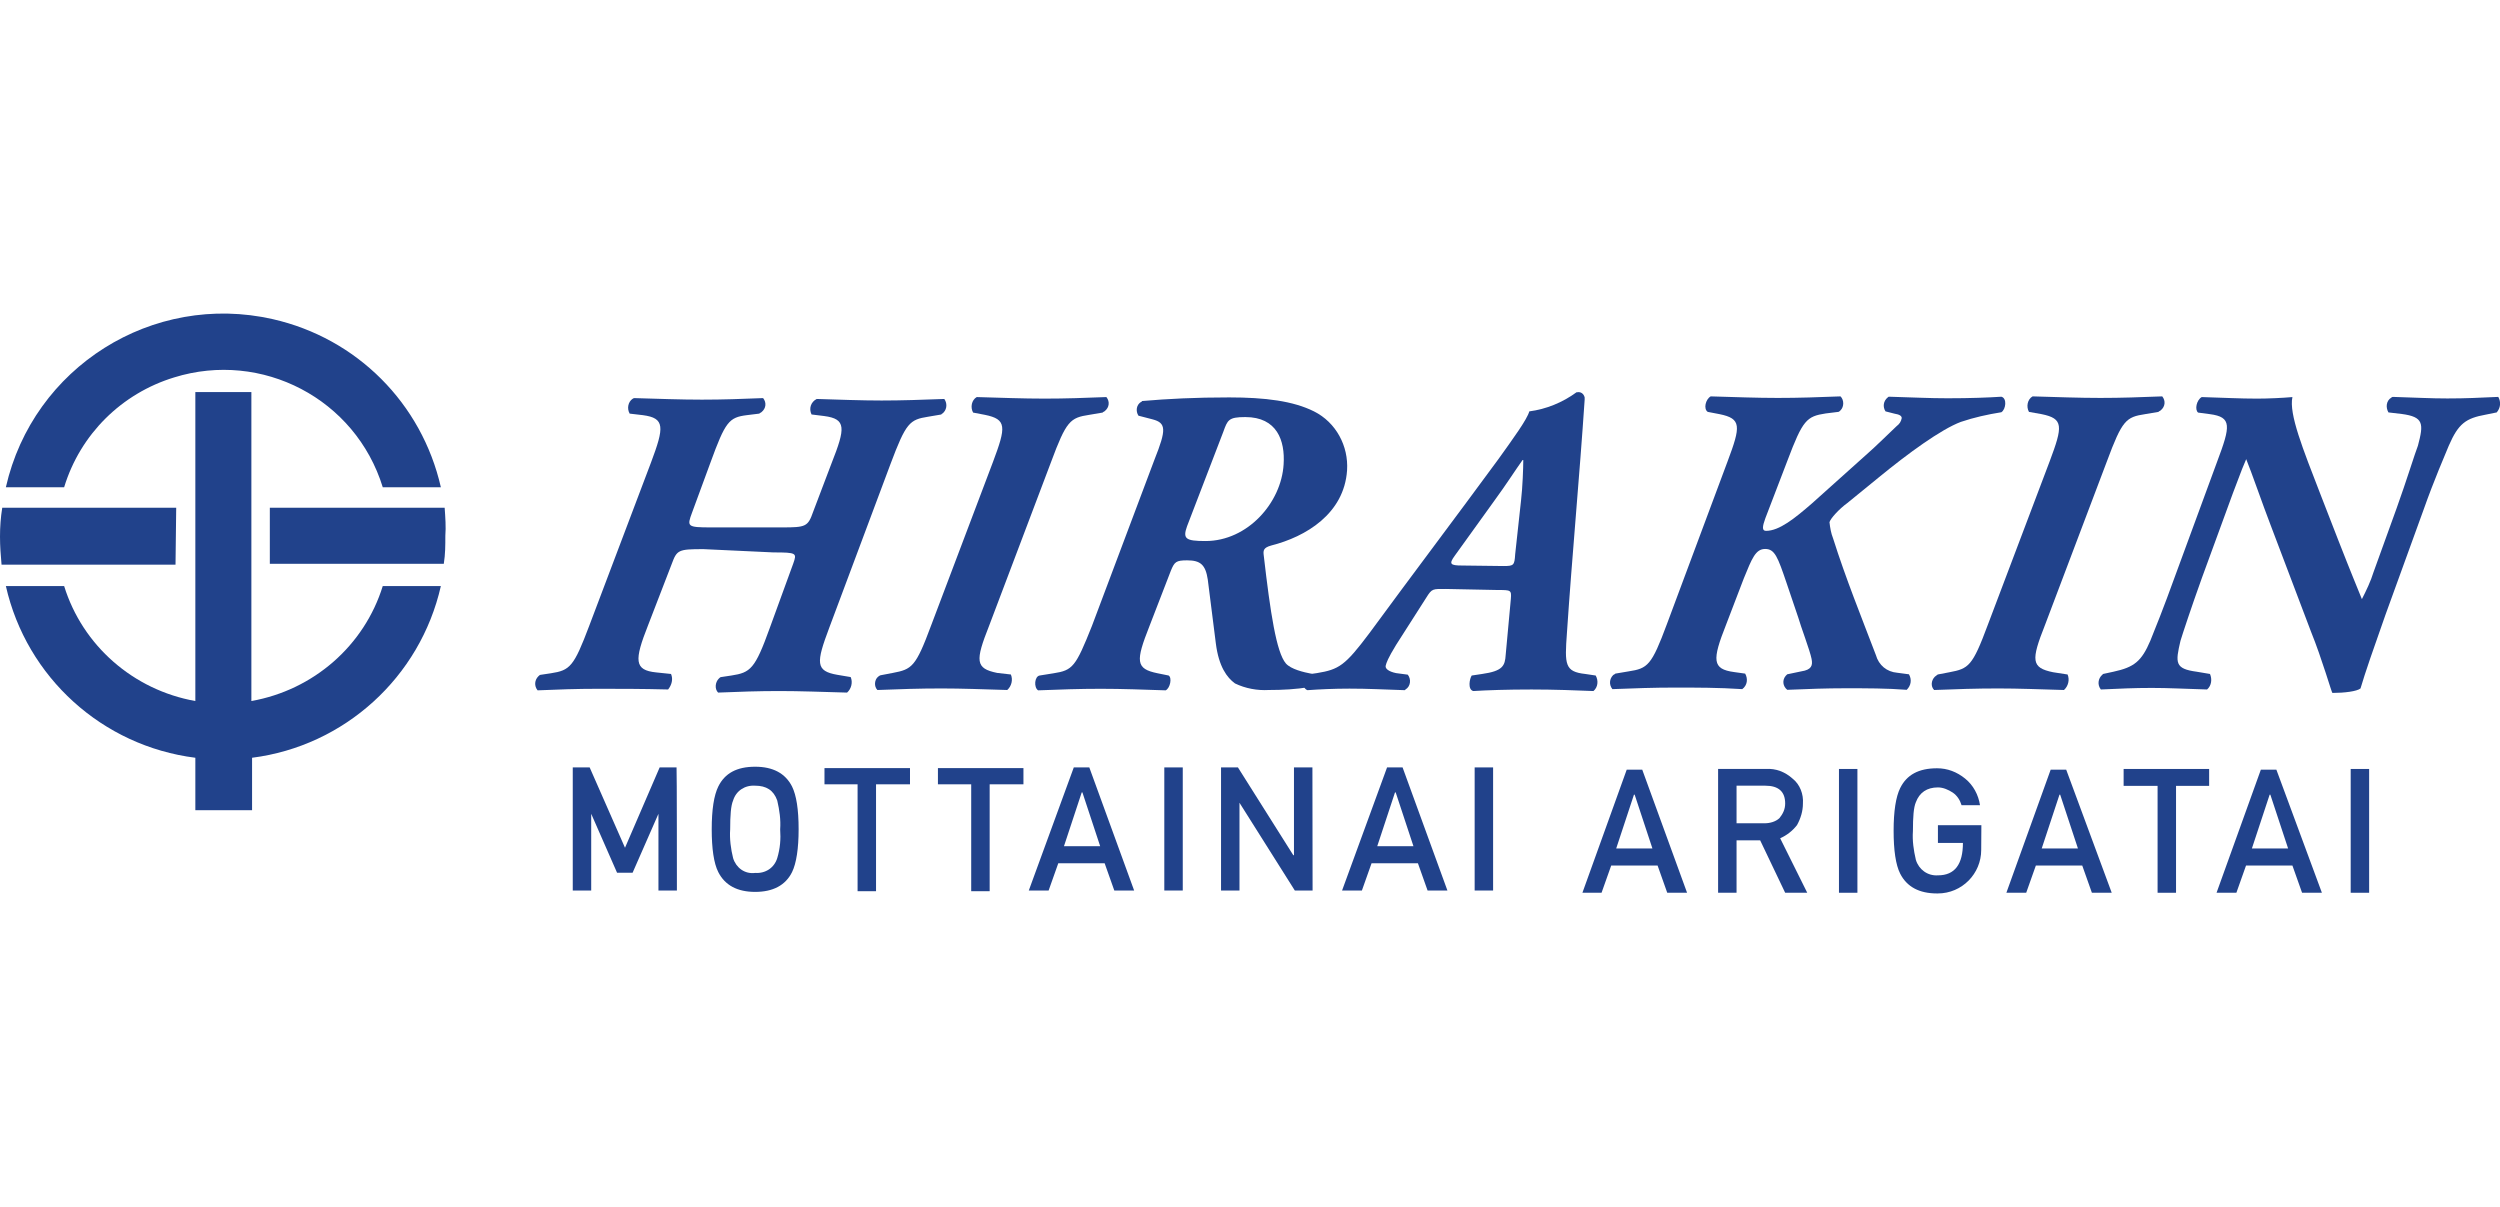 <?xml version="1.0" encoding="UTF-8"?>
<!-- Generator: Adobe Illustrator 27.6.1, SVG Export Plug-In . SVG Version: 6.00 Build 0)  -->
<svg xmlns="http://www.w3.org/2000/svg" xmlns:xlink="http://www.w3.org/1999/xlink" version="1.1" id="レイヤー_1" x="0px" y="0px" viewBox="0 0 145 70" style="enable-background:new 0 0 145 70;" xml:space="preserve">
<style type="text/css">
	.st0{fill:#21428B;}
</style>
<g>
	<path class="st0" d="M3.72,28.26H0.34c1.58-6.97,8.51-11.33,15.48-9.75c4.88,1.11,8.64,4.88,9.75,9.75H22.2   c-1.58-5.13-7.01-7.95-12.1-6.37C7.06,22.82,4.66,25.18,3.72,28.26z M14.58,40.66V22.74h-3.25v17.92   c-3.59-0.64-6.54-3.21-7.61-6.67H0.34c1.2,5.3,5.6,9.28,10.99,9.96v3.04h3.29v-3.04c5.35-0.68,9.75-4.66,10.95-9.96H22.2   C21.13,37.45,18.18,40.02,14.58,40.66L14.58,40.66z M25.79,29.45H15.65v3.25h10.09c0.09-0.56,0.09-1.07,0.09-1.63   C25.87,30.56,25.83,30.01,25.79,29.45L25.79,29.45z M10.22,29.45H0.13C0.04,30.01,0,30.56,0,31.12c0,0.56,0.04,1.07,0.09,1.63   h10.09L10.22,29.45L10.22,29.45z"></path>
	<path class="st0" d="M40.8,31.85c-1.45,0-1.54,0.04-1.84,0.86l-1.37,3.55c-0.81,2.05-0.81,2.61,0.47,2.74l0.86,0.09   c0.13,0.3,0.04,0.64-0.17,0.9c-1.5-0.04-2.82-0.04-4.06-0.04s-2.35,0.04-3.51,0.09c-0.21-0.26-0.17-0.6,0.04-0.81   c0.04-0.04,0.09-0.09,0.13-0.09l0.6-0.09c1.11-0.17,1.33-0.38,2.22-2.74l3.59-9.49c0.77-2.05,0.81-2.57-0.47-2.74l-0.77-0.09   c-0.17-0.3-0.09-0.68,0.17-0.86c0.04,0,0.04-0.04,0.09-0.04c1.41,0.04,2.69,0.09,3.93,0.09s2.31-0.04,3.55-0.09   c0.21,0.26,0.17,0.6-0.09,0.81c-0.04,0.04-0.09,0.04-0.13,0.09l-0.73,0.09c-1.03,0.13-1.24,0.38-2.1,2.74l-1.07,2.91   c-0.3,0.81-0.3,0.86,1.11,0.86h4.11c1.37,0,1.5-0.04,1.8-0.9l1.07-2.82c0.81-2.05,0.86-2.57-0.43-2.74l-0.73-0.09   c-0.17-0.34-0.04-0.73,0.3-0.9c1.28,0.04,2.61,0.09,3.76,0.09s2.35-0.04,3.64-0.09c0.21,0.3,0.13,0.68-0.13,0.86   c0,0-0.04,0-0.04,0.04l-0.77,0.13c-1.07,0.17-1.28,0.34-2.18,2.74l-3.55,9.49c-0.77,2.05-0.81,2.52,0.47,2.74l0.77,0.13   c0.13,0.3,0.04,0.68-0.21,0.9c-1.45-0.04-2.74-0.09-3.93-0.09c-1.2,0-2.35,0.04-3.55,0.09c-0.21-0.21-0.17-0.6,0.04-0.81   c0.04-0.04,0.09-0.09,0.13-0.09l0.6-0.09c1.11-0.17,1.37-0.38,2.22-2.74l1.37-3.76c0.21-0.6,0.21-0.64-1.15-0.64L40.8,31.85   L40.8,31.85z"></path>
	<path class="st0" d="M58.63,39.12c0.13,0.3,0.04,0.68-0.21,0.9c-1.33-0.04-2.65-0.09-3.81-0.09c-1.28,0-2.44,0.04-3.72,0.09   c-0.21-0.21-0.17-0.6,0.04-0.77c0.04-0.04,0.13-0.09,0.17-0.09l0.68-0.13c1.11-0.21,1.33-0.34,2.22-2.74l3.59-9.49   c0.77-2.05,0.81-2.48-0.47-2.74l-0.68-0.13c-0.17-0.3-0.09-0.73,0.21-0.9c1.41,0.04,2.69,0.09,3.93,0.09   c1.24,0,2.31-0.04,3.59-0.09c0.21,0.26,0.17,0.6-0.09,0.81c-0.04,0.04-0.09,0.04-0.13,0.09l-0.77,0.13   c-1.11,0.17-1.33,0.34-2.22,2.74l-3.59,9.49c-0.81,2.05-0.81,2.48,0.47,2.74L58.63,39.12z"></path>
	<path class="st0" d="M66.97,26.63c0.68-1.71,0.68-2.1-0.13-2.31l-0.81-0.21c-0.17-0.26-0.13-0.64,0.17-0.81c0,0,0.04,0,0.04-0.04   c1.5-0.13,3.08-0.21,5.05-0.21c2.1,0,3.72,0.21,4.92,0.81c1.28,0.64,2.01,2.01,1.92,3.42c-0.17,2.52-2.39,3.85-4.4,4.36   c-0.47,0.13-0.47,0.3-0.43,0.6c0.38,3.29,0.73,5.6,1.28,6.24c0.3,0.34,1.03,0.51,1.5,0.6c0.17,0.26,0.13,0.6-0.09,0.77   c0,0,0,0-0.04,0c-0.77,0.13-1.58,0.17-2.35,0.17c-0.68,0.04-1.37-0.09-1.97-0.38c-0.47-0.34-0.94-0.98-1.11-2.31l-0.47-3.72   c-0.13-0.86-0.43-1.11-1.2-1.11c-0.64,0-0.73,0.09-0.94,0.6l-1.24,3.21c-0.81,2.05-0.81,2.48,0.47,2.74l0.64,0.13   c0.21,0.13,0.09,0.73-0.17,0.86c-1.24-0.04-2.52-0.09-3.76-0.09s-2.35,0.04-3.64,0.09c-0.26-0.17-0.21-0.81,0.09-0.86l0.81-0.13   c1.11-0.17,1.28-0.38,2.22-2.74L66.97,26.63z M72.23,24.19c-0.98,0-1.03,0.17-1.28,0.86l-2.1,5.47c-0.26,0.73-0.09,0.86,1.07,0.86   c2.44,0,4.4-2.22,4.53-4.45C74.54,25.56,74.07,24.19,72.23,24.19L72.23,24.19z"></path>
	<path class="st0" d="M83.87,34.16c-0.77,0-0.81-0.04-1.15,0.51l-1.75,2.74c-0.47,0.77-0.56,1.03-0.6,1.2   c-0.04,0.17,0.17,0.34,0.6,0.43l0.68,0.09c0.21,0.26,0.17,0.68-0.13,0.86l-0.04,0.04c-1.28-0.04-2.1-0.09-3.21-0.09   c-0.9,0-1.75,0.04-2.44,0.09c-0.34-0.13-0.3-0.73-0.09-0.9l0.64-0.09c1.28-0.21,1.63-0.43,3.04-2.31c2.48-3.38,5-6.71,7.48-10.09   c0.86-1.2,1.67-2.31,1.8-2.78c0.98-0.13,1.92-0.51,2.74-1.11h0.04c0.21-0.04,0.38,0.09,0.43,0.3c0,0.04,0,0.09,0,0.13   c-0.3,4.49-0.73,9.07-1.03,13.56c-0.13,1.8-0.13,2.22,1.07,2.35l0.6,0.09c0.17,0.3,0.13,0.68-0.13,0.9   c-0.94-0.04-2.31-0.09-3.59-0.09c-1.41,0-2.57,0.04-3.38,0.09c-0.34-0.09-0.21-0.73-0.09-0.9l0.6-0.09   c1.2-0.17,1.33-0.47,1.37-1.11l0.3-3.25c0.04-0.51,0-0.51-0.77-0.51L83.87,34.16L83.87,34.16z M87.2,32.83   c0.6,0,0.64-0.04,0.68-0.68l0.34-3.12c0.09-0.77,0.13-1.88,0.13-2.35h-0.04c-0.43,0.6-0.94,1.41-1.63,2.35l-2.31,3.21   c-0.34,0.47-0.26,0.56,0.43,0.56L87.2,32.83L87.2,32.83z"></path>
	<path class="st0" d="M100.2,26.76c0.77-2.05,0.81-2.48-0.47-2.74l-0.68-0.13c-0.26-0.17-0.13-0.73,0.17-0.9   c1.41,0.04,2.65,0.09,3.89,0.09c1.24,0,2.35-0.04,3.64-0.09c0.21,0.21,0.21,0.6,0,0.81c-0.04,0.04-0.09,0.09-0.13,0.09l-0.73,0.09   c-1.11,0.17-1.33,0.38-2.22,2.74l-1.28,3.34c-0.17,0.47-0.21,0.73,0.04,0.73c0.77,0,1.67-0.73,2.65-1.58l3.29-2.95   c0.21-0.17,1.41-1.33,1.63-1.54c0.17-0.13,0.26-0.26,0.3-0.47c0-0.13-0.13-0.21-0.43-0.26l-0.51-0.13   c-0.17-0.26-0.13-0.6,0.13-0.81c0.04-0.04,0.04-0.04,0.09-0.04c1.41,0.04,2.31,0.09,3.38,0.09c1.33,0,2.35-0.04,3.12-0.09   c0.34,0.09,0.26,0.73,0,0.9c-0.81,0.13-1.58,0.3-2.35,0.56c-1.15,0.43-3.08,1.84-4.75,3.21l-1.84,1.5   c-0.47,0.34-0.98,0.9-1.03,1.11c0.04,0.34,0.09,0.64,0.21,0.94c0.73,2.31,1.63,4.53,2.48,6.76c0.17,0.6,0.64,0.98,1.24,1.03   l0.68,0.09c0.17,0.3,0.13,0.64-0.13,0.9c-1.15-0.09-2.35-0.09-3.55-0.09c-1.11,0-2.18,0.04-3.38,0.09   c-0.26-0.21-0.3-0.56-0.09-0.81c0.04-0.04,0.04-0.04,0.09-0.09l0.81-0.17c0.6-0.09,0.68-0.34,0.6-0.73   c-0.09-0.47-0.64-1.92-0.77-2.39l-0.68-2.01c-0.51-1.5-0.68-1.97-1.24-1.97c-0.56,0-0.77,0.56-1.24,1.71l-1.03,2.69   c-0.81,2.05-0.81,2.57,0.47,2.74l0.64,0.09c0.17,0.3,0.13,0.68-0.17,0.9c-1.37-0.09-2.65-0.09-3.89-0.09   c-1.24,0-2.35,0.04-3.64,0.09c-0.21-0.26-0.17-0.6,0.04-0.81c0.04-0.04,0.09-0.04,0.13-0.09l0.77-0.13   c1.11-0.17,1.33-0.34,2.22-2.74L100.2,26.76z"></path>
	<path class="st0" d="M119.92,39.12c0.13,0.3,0.04,0.68-0.21,0.9c-1.37-0.04-2.65-0.09-3.81-0.09c-1.28,0-2.44,0.04-3.72,0.09   c-0.21-0.21-0.17-0.56,0.04-0.77c0.04-0.04,0.13-0.09,0.17-0.13l0.68-0.13c1.11-0.21,1.33-0.34,2.22-2.74l3.59-9.49   c0.77-2.05,0.81-2.48-0.47-2.74l-0.73-0.13c-0.17-0.3-0.09-0.73,0.21-0.9c1.41,0.04,2.69,0.09,3.93,0.09   c1.24,0,2.31-0.04,3.59-0.09c0.21,0.26,0.17,0.6-0.09,0.81c-0.04,0.04-0.09,0.04-0.13,0.09l-0.77,0.13   c-1.11,0.17-1.33,0.34-2.22,2.74l-3.59,9.49c-0.81,2.05-0.81,2.48,0.47,2.74L119.92,39.12z"></path>
	<path class="st0" d="M128.6,26.76c0.77-2.05,0.86-2.57-0.43-2.74l-0.68-0.09c-0.21-0.17-0.09-0.73,0.21-0.9   c1.33,0.04,2.22,0.09,3.21,0.09c0.64,0,1.5-0.04,2.05-0.09c-0.21,0.98,0.6,2.99,1.63,5.65l1.03,2.65c0.77,1.97,1.15,2.87,1.37,3.42   c0.26-0.51,0.51-1.03,0.68-1.58l1.33-3.68c0.6-1.67,1.07-3.21,1.24-3.64c0.34-1.28,0.34-1.67-0.94-1.84l-0.77-0.09   c-0.17-0.3-0.13-0.68,0.17-0.86c0,0,0.04-0.04,0.09-0.04c1.33,0.04,2.18,0.09,3.16,0.09c1.11,0,1.8-0.04,2.95-0.09   c0.17,0.3,0.13,0.64-0.09,0.9l-0.64,0.13c-1.15,0.21-1.58,0.51-2.14,1.8c-0.21,0.51-0.86,2.01-1.45,3.68l-2.22,6.12   c-0.68,1.92-1.2,3.42-1.45,4.28c-0.21,0.17-0.94,0.26-1.63,0.26c-0.04,0-0.6-1.97-1.24-3.55l-2.35-6.2   c-0.43-1.11-1.11-3.08-1.41-3.81c-0.13,0.3-0.26,0.6-0.77,1.97l-1.8,4.92c-0.6,1.67-1.11,3.21-1.24,3.64   c-0.3,1.28-0.34,1.63,0.94,1.8l0.77,0.13c0.13,0.3,0.09,0.68-0.17,0.9c-1.37-0.04-2.22-0.09-3.21-0.09c-1.07,0-1.8,0.04-2.95,0.09   c-0.21-0.26-0.17-0.64,0.09-0.86l0.04-0.04l0.6-0.13c1.2-0.26,1.63-0.6,2.14-1.8c0.21-0.51,0.81-2.01,1.41-3.68L128.6,26.76z"></path>
	<path class="st0" d="M39.26,51.65h-1.07V47.2l-1.5,3.42h-0.9l-1.5-3.42v4.45h-1.07v-7.14h0.98l2.05,4.66l2.01-4.66h0.98   C39.26,44.51,39.26,51.65,39.26,51.65z"></path>
	<path class="st0" d="M46.32,48.1c0,1.11-0.13,1.97-0.38,2.48c-0.38,0.77-1.11,1.15-2.14,1.15c-1.03,0-1.75-0.38-2.14-1.15   c-0.26-0.51-0.38-1.37-0.38-2.48c0-1.15,0.13-1.97,0.38-2.48c0.38-0.77,1.07-1.15,2.14-1.15c1.03,0,1.75,0.38,2.14,1.15   C46.19,46.13,46.32,46.94,46.32,48.1z M45.25,48.1c0.04-0.56-0.04-1.11-0.17-1.67c-0.21-0.6-0.64-0.86-1.28-0.86   c-0.6-0.04-1.11,0.3-1.28,0.86c-0.13,0.3-0.17,0.86-0.17,1.67c-0.04,0.56,0.04,1.15,0.17,1.67c0.17,0.56,0.68,0.94,1.28,0.86   c0.6,0.04,1.11-0.3,1.28-0.86C45.25,49.21,45.29,48.66,45.25,48.1z"></path>
	<path class="st0" d="M52.73,45.49h-1.92v6.2h-1.07v-6.2h-1.92v-0.94h4.96v0.94H52.73z"></path>
	<path class="st0" d="M59.32,45.49h-1.92v6.2h-1.07v-6.2H54.4v-0.94h4.96v0.94H59.32z"></path>
	<path class="st0" d="M65.78,51.65h-1.15l-0.56-1.58h-2.69l-0.56,1.58h-1.15l2.61-7.14h0.9L65.78,51.65z M63.81,49.08l-1.03-3.12   h-0.04l-1.03,3.12H63.81z"></path>
	<path class="st0" d="M68.6,51.65h-1.07v-7.14h1.07V51.65z"></path>
	<path class="st0" d="M76.13,51.65H75.1l-3.21-5.09v5.09h-1.07v-7.14h0.98l3.21,5.09h0.04v-5.09h1.07L76.13,51.65L76.13,51.65z"></path>
	<path class="st0" d="M83.95,51.65H82.8l-0.56-1.58h-2.69l-0.56,1.58h-1.15l2.61-7.14h0.9L83.95,51.65z M81.98,49.08l-1.03-3.12   h-0.04l-1.03,3.12H81.98z"></path>
	<path class="st0" d="M86.6,51.65h-1.07v-7.14h1.07V51.65z"></path>
	<path class="st0" d="M97.85,51.78H96.7l-0.56-1.58h-2.69l-0.56,1.58h-1.11l2.57-7.14h0.9L97.85,51.78z M95.84,49.21l-1.03-3.12   h-0.04l-1.03,3.12H95.84z"></path>
	<path class="st0" d="M104.82,51.78h-1.28l-1.45-3.04h-1.37v3.04h-1.07v-7.18h2.78c0.56-0.04,1.11,0.17,1.54,0.56   c0.43,0.34,0.64,0.9,0.6,1.45c0,0.43-0.13,0.86-0.34,1.24c-0.26,0.34-0.6,0.6-0.98,0.77L104.82,51.78z M103.54,46.6   c0-0.68-0.38-1.03-1.15-1.03h-1.67v2.18h1.63c0.3,0,0.64-0.09,0.86-0.3C103.41,47.2,103.54,46.94,103.54,46.6z"></path>
	<path class="st0" d="M107.73,51.78h-1.07v-7.18h1.07V51.78z"></path>
	<path class="st0" d="M114.91,49.3c0,1.37-1.11,2.52-2.52,2.52c0,0,0,0-0.04,0c-1.03,0-1.75-0.38-2.14-1.15   c-0.26-0.51-0.38-1.37-0.38-2.48c0-1.15,0.13-1.97,0.38-2.48c0.38-0.77,1.07-1.15,2.14-1.15c0.6,0,1.15,0.21,1.63,0.6   c0.47,0.38,0.77,0.94,0.86,1.54h-1.07c-0.09-0.3-0.26-0.56-0.51-0.73c-0.26-0.17-0.56-0.3-0.86-0.3c-0.64,0-1.07,0.3-1.28,0.86   c-0.13,0.3-0.17,0.86-0.17,1.67c-0.04,0.56,0.04,1.11,0.17,1.67c0.17,0.56,0.68,0.94,1.28,0.9c0.98,0,1.45-0.64,1.45-1.88h-1.45   v-1.03h2.52L114.91,49.3L114.91,49.3z"></path>
	<path class="st0" d="M122.48,51.78h-1.15l-0.56-1.58h-2.69l-0.56,1.58h-1.15l2.57-7.14h0.9L122.48,51.78z M120.52,49.21l-1.03-3.12   h-0.04l-1.03,3.12H120.52z"></path>
	<path class="st0" d="M128.13,45.58h-1.92v6.2h-1.07v-6.2h-1.97v-0.98h4.96V45.58z"></path>
	<path class="st0" d="M134.67,51.78h-1.15l-0.56-1.58h-2.69l-0.56,1.58h-1.15l2.57-7.14h0.9L134.67,51.78z M132.71,49.21l-1.03-3.12   h-0.04l-1.03,3.12H132.71z"></path>
	<path class="st0" d="M137.41,51.78h-1.07v-7.18h1.07V51.78z"></path>
</g>
</svg>
